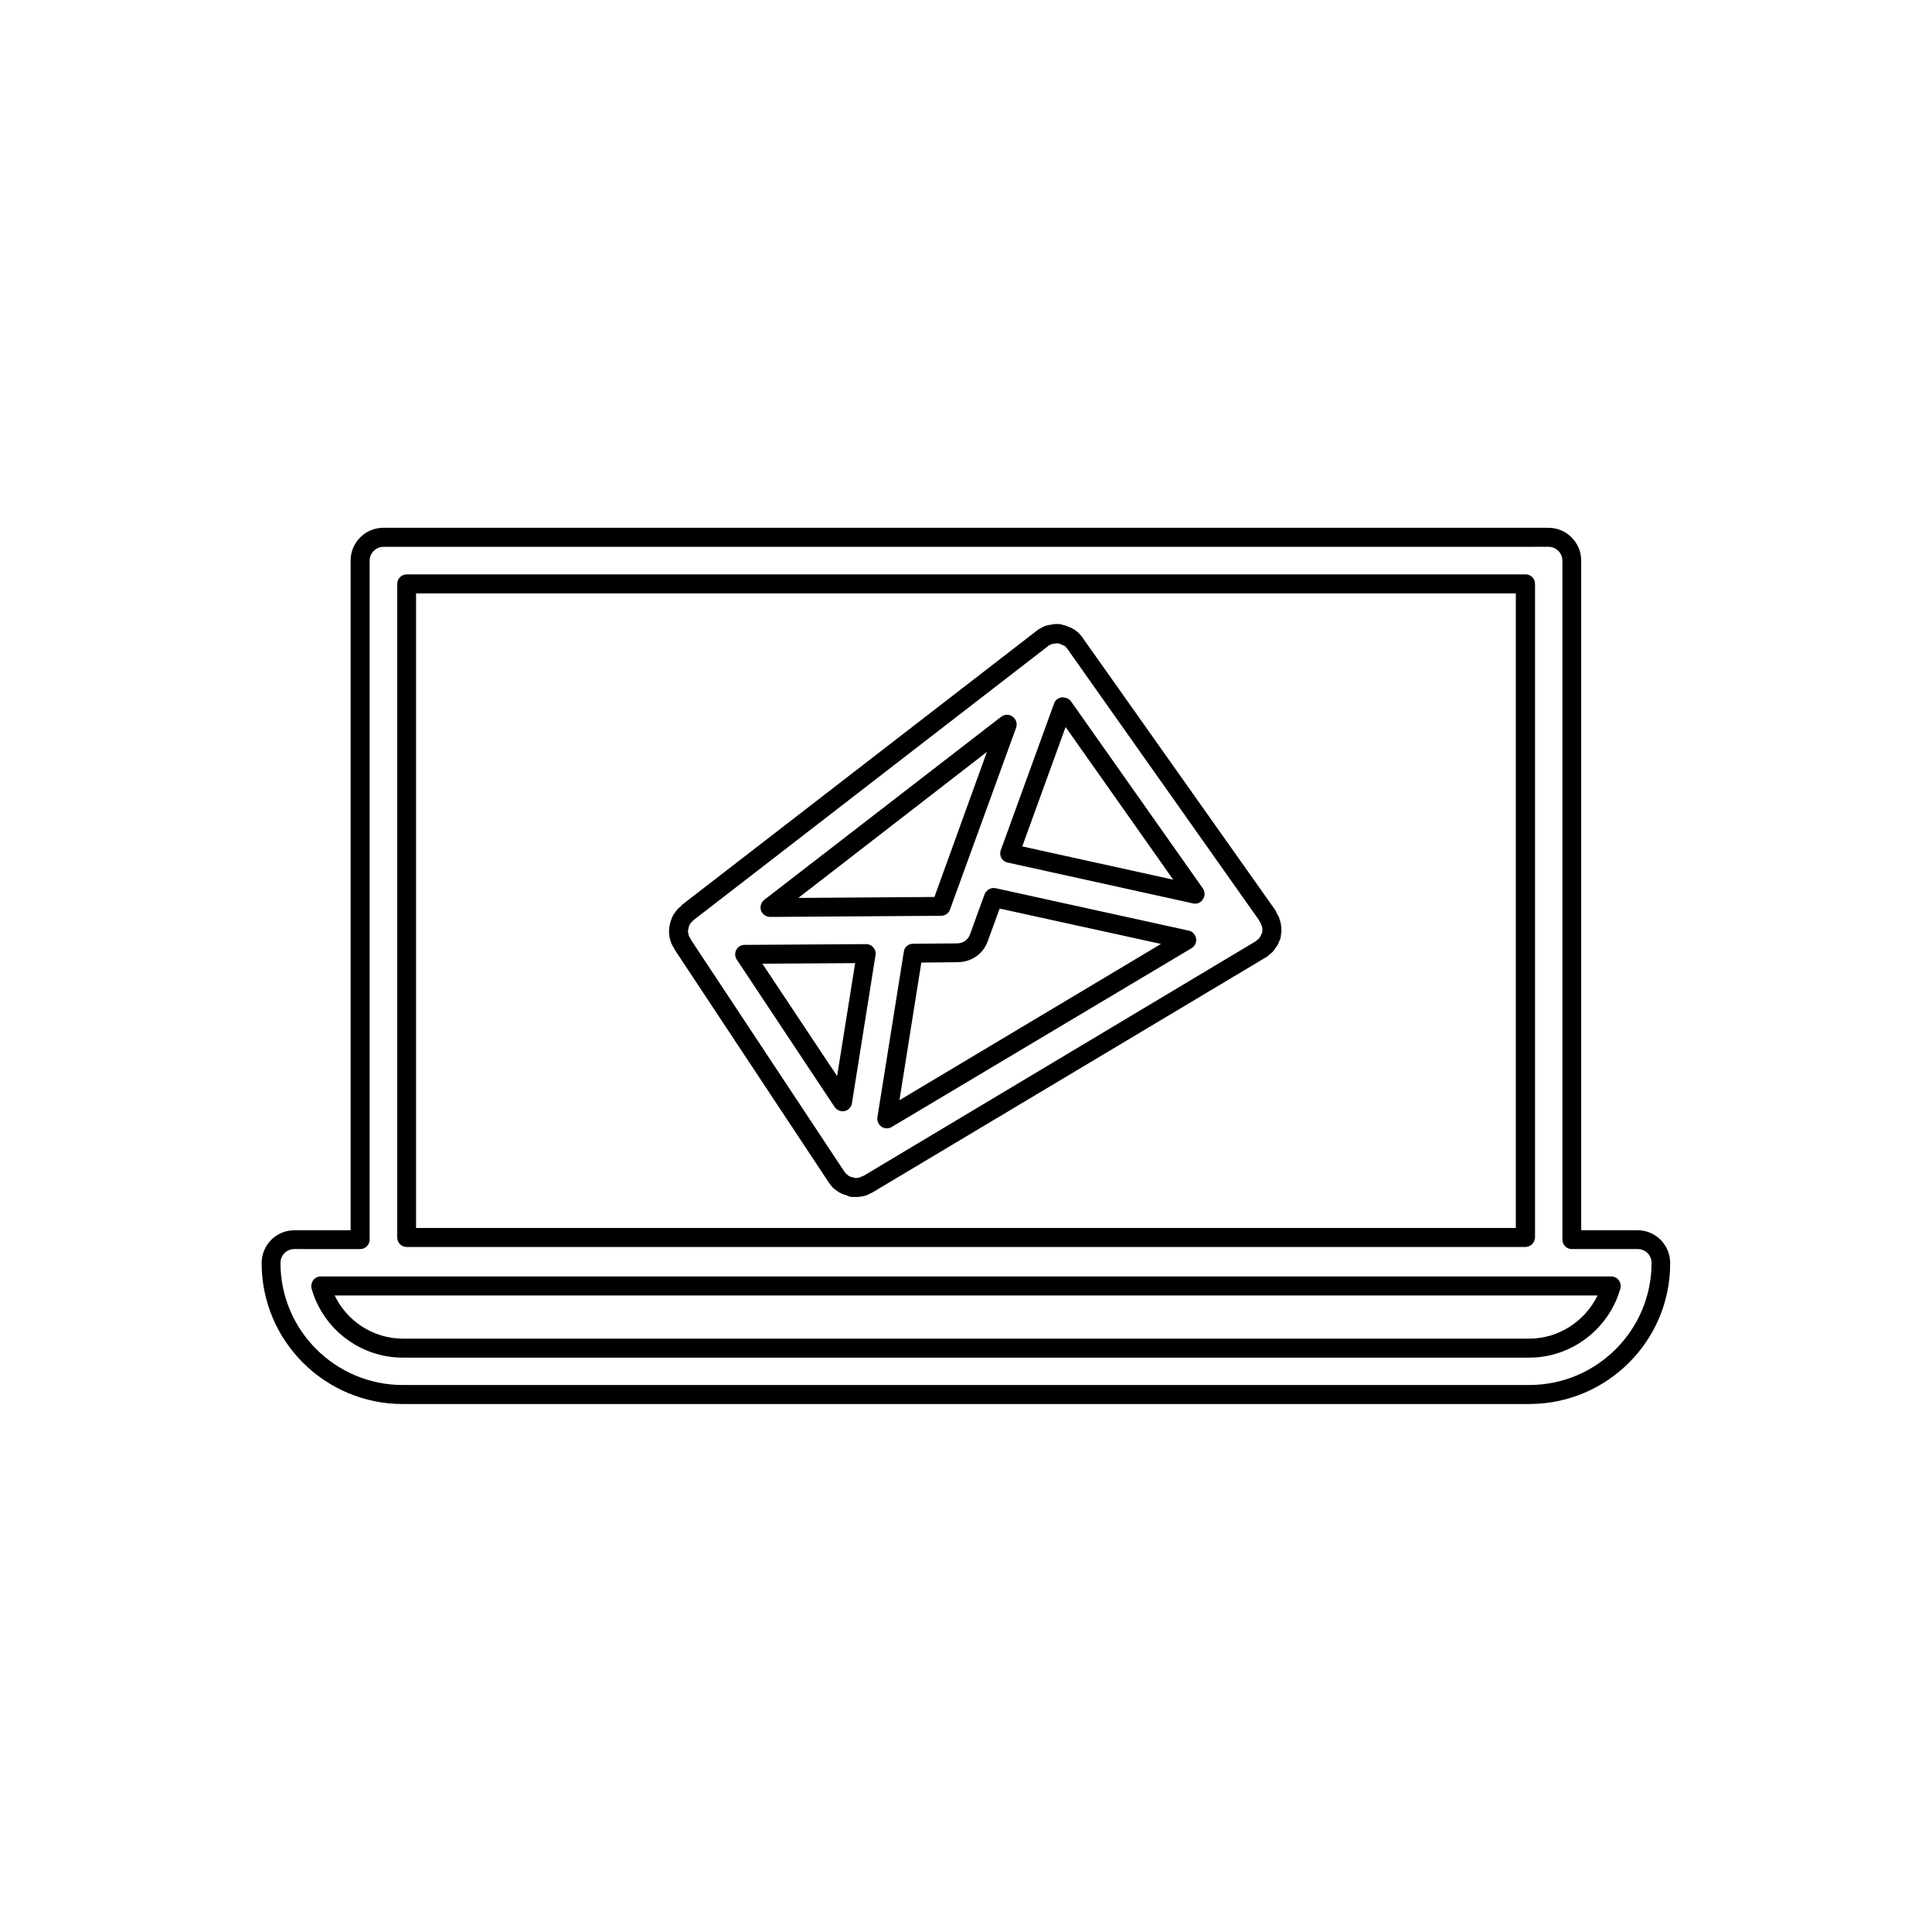 <?xml version="1.0" encoding="UTF-8"?>
<!-- Uploaded to: ICON Repo, www.svgrepo.com, Generator: ICON Repo Mixer Tools -->
<svg fill="#000000" width="800px" height="800px" version="1.1" viewBox="144 144 512 512" xmlns="http://www.w3.org/2000/svg">
 <g>
  <path d="m370.88 461.21h-1.008c-0.352 0-0.707-0.051-1.008-0.203-0.152-0.047-0.352-0.148-0.504-0.25v0.051l-0.051-0.051c-0.051 0-0.102 0-0.152-0.051l-0.703-0.199c-0.203-0.102-0.352-0.152-0.555-0.254-0.152-0.102-0.352-0.203-0.504-0.25-0.352-0.25-0.656-0.453-1.008-0.754-0.051-0.004-0.203-0.105-0.352-0.203-0.555-0.504-0.957-1.059-1.258-1.461l-41.012-61.969c-0.051-0.102-0.102-0.203-0.152-0.355-0.555-0.805-0.957-1.762-1.16-2.82-0.098-0.453-0.148-1.059-0.148-1.664 0-0.453 0.051-0.906 0.102-1.258 0.047-0.102 0.047-0.203 0.047-0.301 0.203-1.059 0.605-2.016 0.906-2.621 0.051-0.203 0.152-0.305 0.305-0.453 0.555-0.906 1.16-1.512 1.762-1.965 0.102-0.102 0.152-0.203 0.301-0.25l-0.098-0.055 93.758-72.449c0.254-0.199 0.504-0.398 0.707-0.551s0.402-0.25 0.605-0.352c0.152-0.102 0.301-0.152 0.402-0.203 0.402-0.301 1.059-0.504 1.461-0.605 0.203-0.102 0.453-0.102 0.707-0.102 0.5-0.148 1.762-0.402 2.918-0.148 0.203 0.051 0.453 0.102 0.656 0.203h0.152c0.301 0.102 0.707 0.203 1.16 0.453 0.25 0.051 0.453 0.152 0.656 0.25 0.203 0.102 0.605 0.301 0.805 0.402 0.047 0.051 0.148 0.102 0.25 0.203 0.352 0.25 0.707 0.504 1.059 0.805 0.051 0.152 0.199 0.254 0.301 0.402 0.203 0.203 0.504 0.504 0.805 1.008l51.035 72.145c0.055 0.152 0.152 0.355 0.254 0.605 0.102 0.152 0.203 0.301 0.25 0.504 0.102 0.102 0.402 0.605 0.402 0.754l0.25 0.805c0.051 0.102 0.102 0.25 0.102 0.402 0.051 0.102 0.102 0.25 0.102 0.402 0 0.051 0.102 0.555 0.102 0.656 0 0.051 0.051 0.605 0.051 0.656 0 0.152 0.051 0.707 0 0.805 0 0.25-0.102 0.805-0.152 1.008 0 0.504-0.102 0.906-0.301 1.211-0.199 0.605-0.453 1.16-0.754 1.613-0.102 0.152-0.453 0.605-0.555 0.758-0.199 0.453-0.906 1.105-1.41 1.461-0.152 0.102-0.352 0.352-0.504 0.453-0.051 0-0.504 0.352-0.555 0.352l-104.04 62.172c-0.203 0.098-0.809 0.402-1.008 0.504-0.152 0.051-0.352 0.148-0.605 0.301-1.008 0.301-1.863 0.453-2.82 0.453zm-0.453-5.039h0.504c0.352 0 0.754-0.051 1.059-0.203 0.098-0.047 0.703-0.352 0.855-0.352l103.93-62.168c0.805-0.656 1.008-0.855 1.059-1.008 0.352-0.605 0.504-0.957 0.605-1.258 0-0.051 0-0.102 0.051-0.102 0-0.203 0.051-0.402 0.051-0.504 0 0.051 0 0.102-0.051 0.102 0 0 0.051-0.152 0.051-0.352v-0.352l-0.051-0.207c-0.051 0-0.051-0.152-0.102-0.402-0.102-0.199-0.25-0.605-0.301-0.703-0.152-0.203-0.301-0.504-0.402-0.754l-50.785-71.898c-0.051-0.051-0.25-0.301-0.402-0.504-0.051 0-0.102-0.051-0.102-0.102-0.051-0.047-0.102-0.098-0.102-0.098l0.051-0.051c-0.203-0.051-0.402-0.203-0.605-0.254-0.148-0.047-0.25-0.098-0.402-0.199-0.25-0.051-0.504-0.152-0.754-0.301h-0.352c-0.555 0-0.906 0.051-1.258 0.152h-0.152c-0.105 0.098-0.406 0.199-0.559 0.25-0.148 0.098-0.352 0.098-0.555 0.352l-93.859 72.547-0.051 0.051c-0.352 0.355-0.703 0.656-0.906 0.957-0.051 0.051-0.098 0.152-0.148 0.254-0.152 0.352-0.254 0.703-0.305 1.008 0 0.25-0.102 0.504-0.203 0.754h0.102c0 0.051 0.102 0.707 0.102 0.754 0.102 0.402 0.203 0.754 0.453 1.008 0.102 0.102 0.203 0.355 0.305 0.605l40.605 61.363c0.152 0.152 0.301 0.352 0.402 0.504 0.203 0.102 0.352 0.25 0.504 0.402 0 0 0.301 0.203 0.453 0.301l0.102 0.051h0.051l0.656 0.203c0.148 0.004 0.25-0.047 0.453 0.152zm8.562-13.148c-0.504 0-1.008-0.152-1.41-0.453-0.754-0.555-1.207-1.512-1.059-2.469l7.004-43.883c0.152-1.258 1.211-2.113 2.418-2.113l11.688-0.102c1.613 0 2.922-0.957 3.426-2.367l3.879-10.68c0.508-1.109 1.664-1.867 2.977-1.562l51.137 11.234c1.008 0.203 1.762 1.059 1.914 2.066 0.203 1.059-0.301 2.016-1.16 2.57l-79.5 47.406c-0.402 0.25-0.859 0.352-1.312 0.352zm9.172-43.934-5.797 36.477 69.324-41.414-42.773-9.367-3.125 8.566c-1.207 3.473-4.379 5.641-8.059 5.641zm-20.859 39.398c-0.855 0-1.613-0.402-2.117-1.109l-25.945-39.094c-0.504-0.754-0.555-1.715-0.102-2.57 0.406-0.855 1.312-1.309 2.168-1.309l32.195-0.203h0.051c0.754 0 1.41 0.301 1.914 0.906 0.453 0.555 0.707 1.258 0.555 2.016l-6.25 39.25c-0.152 1.008-0.957 1.863-1.914 2.062-0.203 0.051-0.402 0.051-0.555 0.051zm-21.262-39.094 19.801 29.773 4.785-29.926zm2.066-12.395c-1.059 0-2.066-0.707-2.418-1.664-0.352-1.059 0-2.168 0.855-2.871l62.773-48.516c0.957-0.656 2.117-0.754 3.074 0 0.906 0.656 1.258 1.812 0.906 2.871l-17.531 48.215c-0.352 1.059-1.359 1.664-2.367 1.664zm57.434-43.73-49.977 38.691 36.074-0.25zm55.219 40.203c-0.203 0-0.402 0-0.555-0.051l-49.172-10.832c-0.703-0.148-1.309-0.602-1.66-1.207-0.355-0.605-0.406-1.461-0.152-2.066l14.105-38.844c0.301-0.906 1.059-1.512 2.016-1.664 1.109 0 1.863 0.305 2.418 0.957l35.016 49.676c0.605 0.906 0.605 2.016 0 2.871-0.402 0.758-1.211 1.16-2.016 1.16zm-45.848-15.164 40.004 8.816-28.516-40.457z"/>
  <path d="m549.28 516.08h-298.56c-20.605 0-37.383-16.727-37.383-37.332 0-4.836 3.879-8.715 8.664-8.715h14.914v-177.5c0-4.734 3.879-8.664 8.664-8.664h308.79c4.785 0 8.664 3.93 8.664 8.664l0.004 177.49h14.914c4.785 0 8.664 3.879 8.664 8.715 0.051 20.609-16.727 37.336-37.332 37.336zm-327.27-41.062c-2.066 0-3.68 1.613-3.68 3.68 0 17.836 14.559 32.344 32.395 32.344h298.56c17.836 0 32.395-14.508 32.395-32.344 0-2.066-1.613-3.68-3.68-3.68h-17.43c-1.41 0-2.519-1.109-2.519-2.519v-179.96c0-1.965-1.664-3.629-3.629-3.629l-308.78 0.004c-2.016 0-3.68 1.664-3.68 3.629v179.96c0 1.359-1.109 2.519-2.519 2.519zm327.27 28.77h-298.56c-11.133 0-21.059-7.457-24.133-18.238-0.199-0.758-0.051-1.613 0.406-2.269 0.504-0.656 1.211-1.008 2.016-1.008h341.98c0.805 0 1.512 0.352 2.016 1.008 0.453 0.656 0.605 1.461 0.402 2.215-3.074 10.785-13 18.293-24.133 18.293zm-316.59-16.477c3.273 6.852 10.277 11.438 18.035 11.438h298.56c7.758 0 14.762-4.586 18.086-11.438zm315.54-12.848h-296.44c-1.41 0-2.519-1.109-2.519-2.519v-173.21c0-1.359 1.109-2.519 2.519-2.519h296.49c1.41 0 2.519 1.109 2.519 2.519v173.21c-0.051 1.359-1.16 2.516-2.57 2.516zm-293.97-5.039h291.45v-168.17h-291.45z"/>
 </g>
</svg>